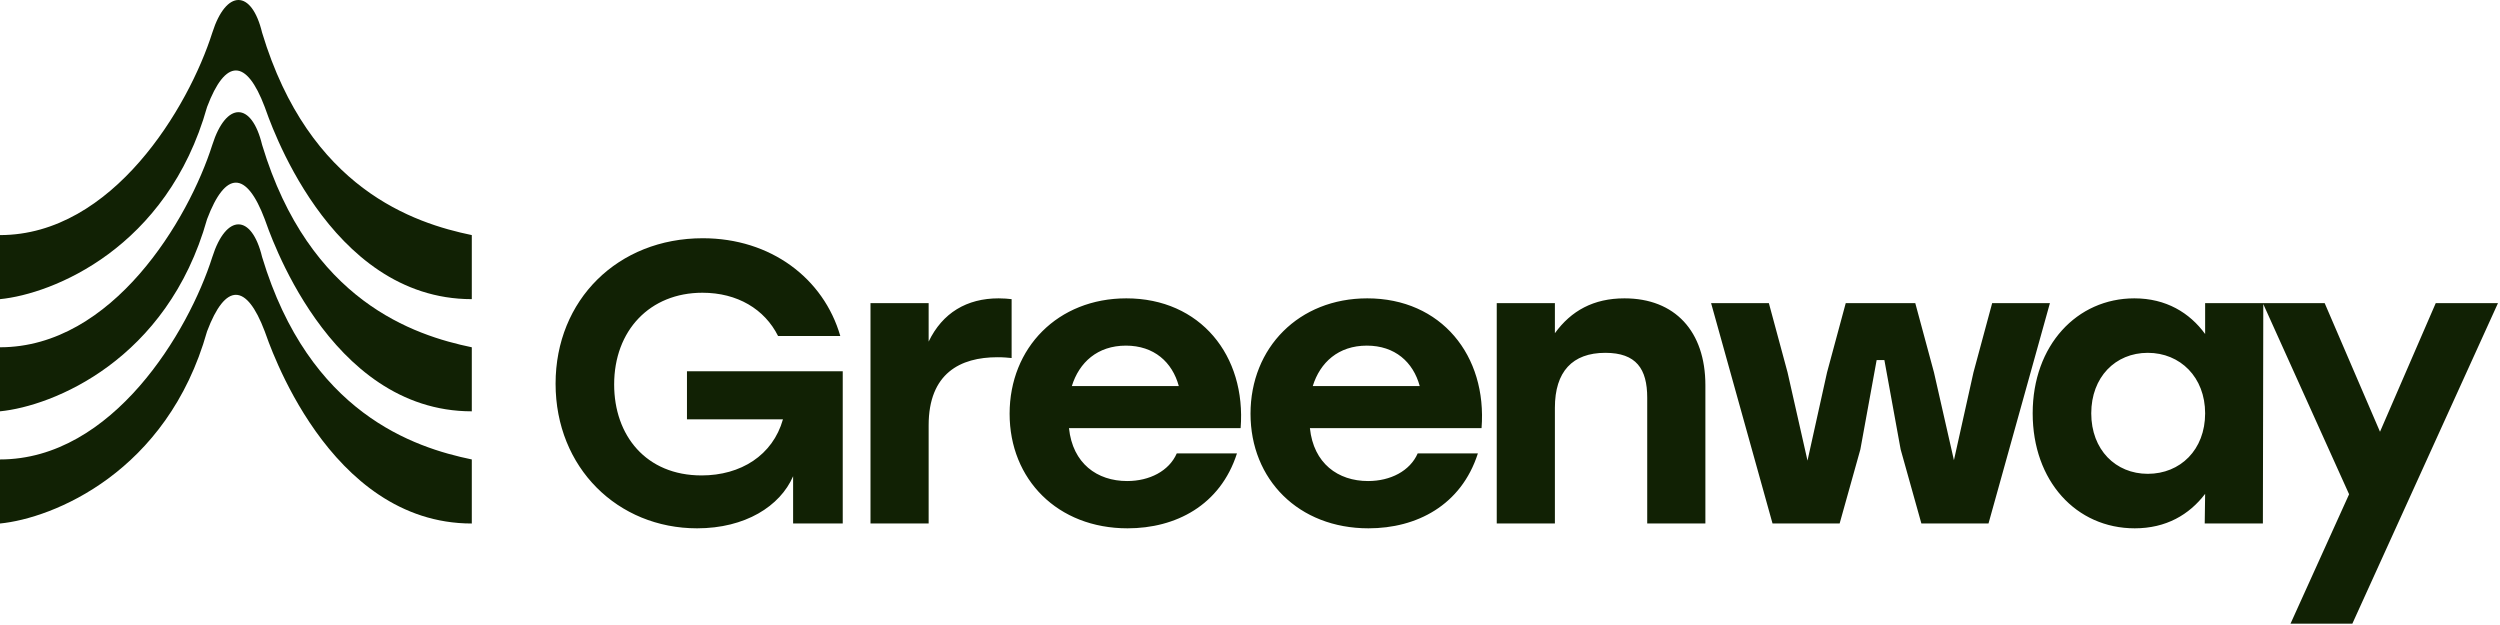 <svg width="168" height="42" viewBox="0 0 168 42" fill="none" xmlns="http://www.w3.org/2000/svg">
    <g id="Logo" clip-path="url(#clip0_115_10)">
        <path id="Vector"
            d="M46.164 24.949H56.632V35.179H53.297V32.003C52.423 34.022 50.072 35.503 46.847 35.503C41.517 35.503 37.335 31.437 37.335 25.783C37.335 20.156 41.517 16.01 47.23 16.01C51.794 16.01 55.347 18.703 56.468 22.579H52.286C51.384 20.776 49.553 19.672 47.202 19.672C43.676 19.672 41.271 22.203 41.271 25.837C41.271 29.256 43.403 31.949 47.148 31.949C49.772 31.949 51.931 30.603 52.614 28.18H46.164V24.949ZM58.497 35.179V20.372H62.405V22.956C63.335 21.018 64.975 20.049 67.106 20.049C67.462 20.049 67.735 20.076 67.981 20.103V24.06C67.68 24.033 67.462 24.006 67.024 24.006C64.537 24.006 62.405 25.083 62.405 28.583V35.179H58.497ZM75.772 35.503C71.071 35.503 67.846 32.218 67.846 27.803C67.846 23.36 71.098 20.049 75.69 20.049C80.664 20.049 83.753 23.899 83.37 28.772H71.836C72.082 31.141 73.722 32.326 75.744 32.326C77.248 32.326 78.56 31.653 79.079 30.468H83.124C82.003 33.968 78.997 35.503 75.772 35.503ZM72.027 25.945H79.216C78.778 24.329 77.548 23.226 75.662 23.226C73.749 23.226 72.519 24.356 72.027 25.945ZM91.962 35.503C87.261 35.503 84.035 32.218 84.035 27.803C84.035 23.36 87.288 20.049 91.88 20.049C96.854 20.049 99.943 23.899 99.56 28.772H88.026C88.272 31.141 89.912 32.326 91.934 32.326C93.438 32.326 94.749 31.653 95.269 30.468H99.314C98.193 33.968 95.187 35.503 91.962 35.503ZM88.217 25.945H95.406C94.968 24.329 93.738 23.226 91.852 23.226C89.939 23.226 88.709 24.356 88.217 25.945ZM100.581 35.179V20.372H104.489V22.391C105.582 20.883 107.086 20.049 109.163 20.049C112.552 20.049 114.602 22.256 114.602 25.891V35.179H110.693V26.726C110.693 24.787 109.955 23.71 107.878 23.71C105.664 23.71 104.489 24.976 104.489 27.399V35.179H100.581ZM137.754 20.372L133.627 35.179H129.117L127.723 30.199L126.63 24.195H126.111L125.017 30.199L123.623 35.179H119.114L114.986 20.372H118.868L120.125 25.029L121.464 30.953L122.776 25.029L124.033 20.372H128.707L129.964 25.029L131.304 30.926L132.616 25.029L133.873 20.372H137.754ZM143.456 35.503C139.52 35.503 136.596 32.326 136.596 27.776C136.596 23.199 139.575 20.049 143.429 20.049C145.561 20.049 147.146 21.018 148.185 22.445V20.372H152.093L152.066 35.179H148.157L148.185 33.187C147.119 34.587 145.561 35.503 143.456 35.503ZM144.331 31.841C146.517 31.841 148.185 30.226 148.185 27.776C148.185 25.353 146.517 23.71 144.331 23.71C142.144 23.71 140.532 25.353 140.532 27.776C140.532 30.226 142.172 31.841 144.331 31.841ZM167.863 20.372L158.078 41.91H153.923L157.859 33.214L152.065 20.372H156.219L159.936 29.014L163.681 20.372H167.863Z"
            fill="#112104" />
        <path id="Vector_2"
            d="M0 20.103V15.798C7.574 15.798 12.682 7.189 14.267 2.196C15.197 -0.732 16.909 -0.732 17.614 2.196C20.784 12.698 27.83 14.995 31.705 15.798V20.103C22.017 20.103 18.049 7.877 17.79 7.189C16.557 3.918 15.148 3.917 13.915 7.189C11.238 16.694 3.523 19.758 0 20.103Z"
            fill="#112104" />
        <path id="Vector_3"
            d="M0 27.641V23.337C7.574 23.337 12.682 14.728 14.267 9.735C15.197 6.806 16.909 6.807 17.614 9.735C20.784 20.236 27.83 22.533 31.705 23.337V27.641C22.017 27.641 18.049 15.415 17.79 14.728C16.557 11.456 15.148 11.455 13.915 14.728C11.238 24.232 3.523 27.297 0 27.641Z"
            fill="#112104" />
        <path id="Vector_4"
            d="M0 35.18V30.875C7.574 30.875 12.682 22.266 14.267 17.273C15.197 14.345 16.909 14.345 17.614 17.273C20.784 27.775 27.83 30.072 31.705 30.875V35.18C22.017 35.18 18.049 22.954 17.79 22.266C16.557 18.995 15.148 18.994 13.915 22.266C11.238 31.77 3.523 34.835 0 35.18Z"
            fill="#112104" />
    </g>
    <defs>
        <clipPath id="clip0_115_10">
            <rect width="168" height="42" fill="white" />
        </clipPath>
    </defs>
</svg>